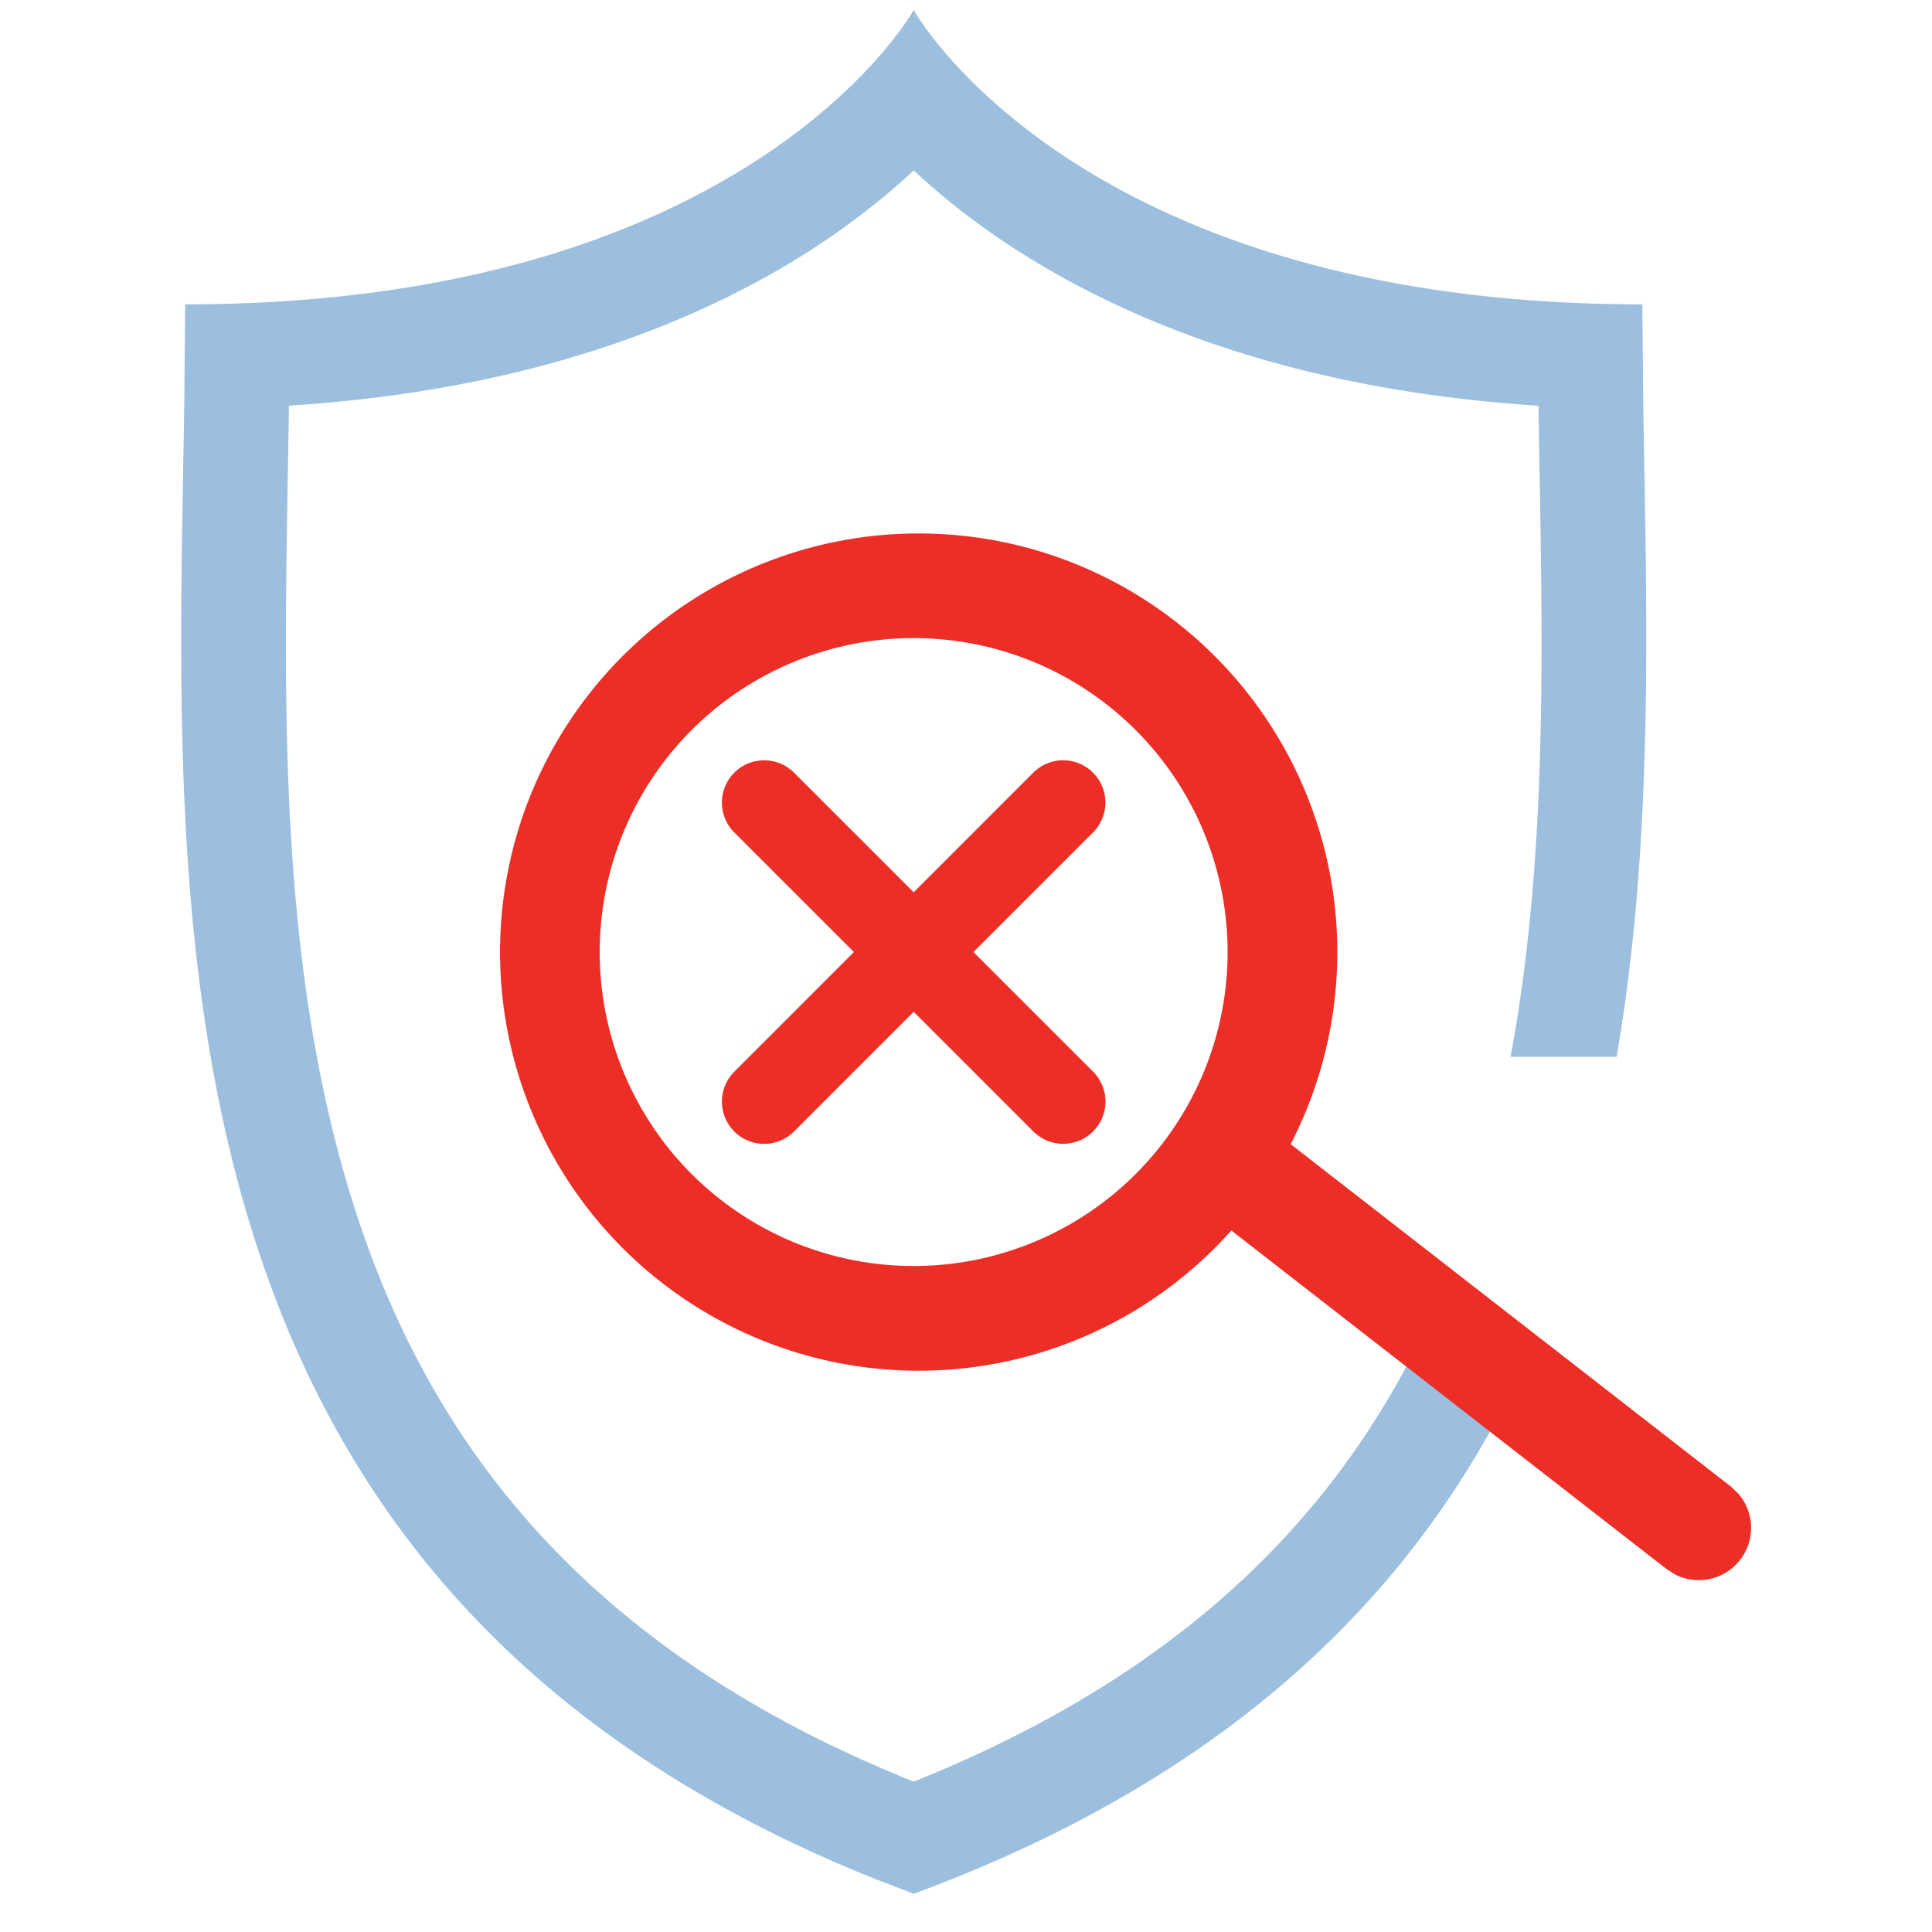 <svg xmlns="http://www.w3.org/2000/svg" width="32" height="32" fill="none" viewBox="0 0 32 32"><path fill="#9CBFDF" d="M15.134.166c.021.04 2.735 4.875 12.068 4.875l.016 1.679c.053 3.365.187 7.144-.442 10.784H25.02c.658-3.537.515-7.244.462-10.784-4.066-.26-6.892-1.422-8.783-2.67a12.053 12.053 0 0 1-1.565-1.226c-.42.39-.936.81-1.564 1.226-1.89 1.248-4.717 2.41-8.784 2.669-.06 4.087-.243 8.395.828 12.407 1.126 4.217 3.642 8.03 9.52 10.383 4.607-1.844 7.149-4.585 8.575-7.715l1.349 1.198c-1.71 3.453-4.705 6.448-9.924 8.375l-.634-.244C2.253 26.227 2.918 15.166 3.052 6.72l.015-1.679c9.34 0 12.049-4.843 12.067-4.875Z"/><path fill="#ED2E26" d="M15.133 8.836a6.934 6.934 0 1 1 0 13.867 6.934 6.934 0 0 1 0-13.867Zm0 1.733a5.2 5.2 0 1 0 0 10.4 5.2 5.2 0 0 0 0-10.4Z"/><path fill="#ED2E26" d="M17.114 12.798a.7.7 0 0 1 .99.99l-4.952 4.953a.7.7 0 0 1-.99-.99l4.952-4.953Z"/><path fill="#ED2E26" d="M18.105 17.75a.7.7 0 0 1-.99.99l-4.953-4.952a.7.7 0 0 1 .99-.99l4.953 4.952ZM19.65 18.705a.867.867 0 0 1 1.068-.246l.147.093 7.8 6.067.127.12a.866.866 0 0 1-1.043 1.341l-.147-.093-7.8-6.067-.127-.12a.866.866 0 0 1-.026-1.095Z"/></svg>